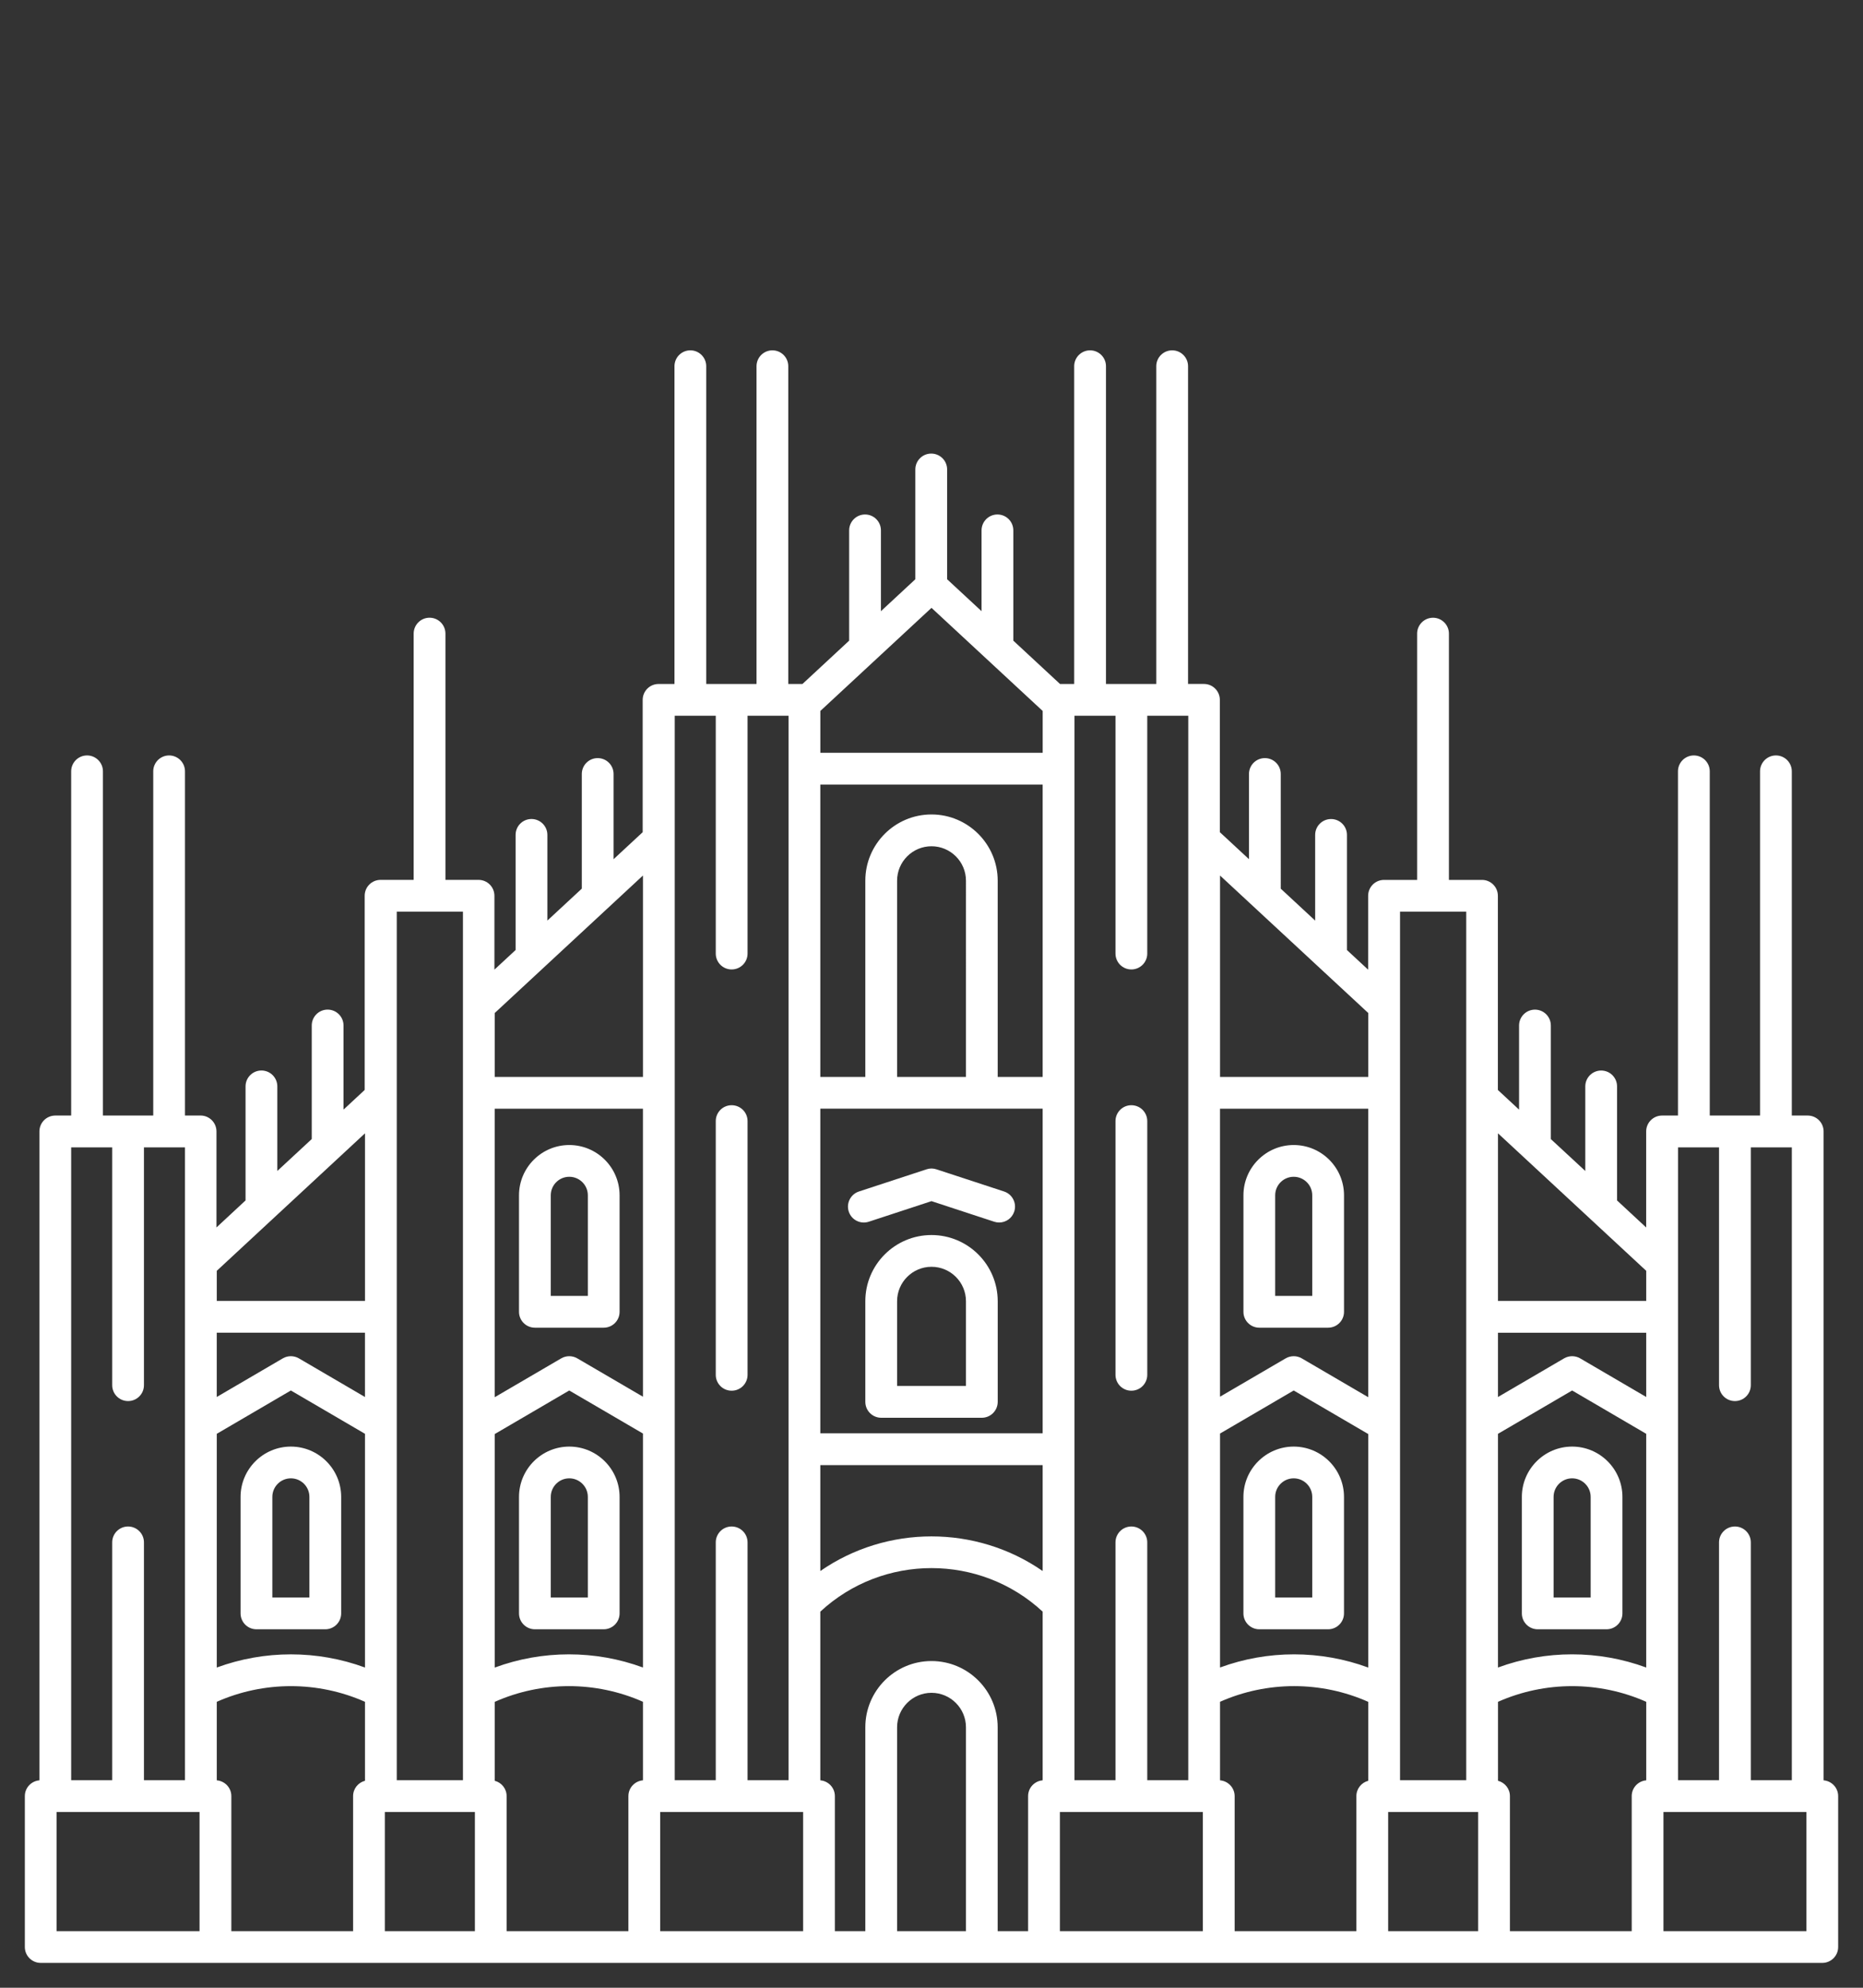 <?xml version="1.0" encoding="utf-8"?>
<!-- Generator: Adobe Illustrator 16.0.0, SVG Export Plug-In . SVG Version: 6.00 Build 0)  -->
<!DOCTYPE svg PUBLIC "-//W3C//DTD SVG 1.1//EN" "http://www.w3.org/Graphics/SVG/1.1/DTD/svg11.dtd">
<svg version="1.1" id="Layer_1" xmlns="http://www.w3.org/2000/svg" xmlns:xlink="http://www.w3.org/1999/xlink" x="0px" y="0px"
	 width="75px" height="80px" viewBox="0 0 75 80" enable-background="new 0 0 75 80" xml:space="preserve">
<rect x="0" y="0" width="75" height="80" fill="#333333" stroke="none"/>
<g>
	<path fill="#FFFFFF" d="M13.735,64.933v-4.688c0-1.116-0.909-2.025-2.024-2.025c-1.117,0-2.026,0.909-2.026,2.025v4.688
		c0,0.354,0.286,0.64,0.64,0.64h2.771C13.449,65.572,13.735,65.286,13.735,64.933L13.735,64.933z M12.456,64.294h-1.492v-4.05
		c0-0.411,0.334-0.746,0.747-0.746c0.411,0,0.745,0.335,0.745,0.746V64.294z M12.456,64.294"/>
	<path fill="#FFFFFF" d="M24.943,64.933v-4.688c0-1.116-0.908-2.025-2.025-2.025c-1.116,0-2.024,0.909-2.024,2.025v4.688
		c0,0.354,0.287,0.64,0.639,0.64h2.771C24.657,65.572,24.943,65.286,24.943,64.933L24.943,64.933z M23.665,64.294h-1.492v-4.05
		c0-0.411,0.334-0.746,0.745-0.746c0.412,0,0.747,0.335,0.747,0.746V64.294z M23.665,64.294"/>
	<path fill="#FFFFFF" d="M21.533,53.435h2.771c0.354,0,0.639-0.286,0.639-0.639v-4.689c0-1.116-0.908-2.024-2.025-2.024
		c-1.116,0-2.024,0.908-2.024,2.024v4.689C20.894,53.148,21.18,53.435,21.533,53.435L21.533,53.435z M22.173,48.106
		c0-0.411,0.334-0.745,0.745-0.745c0.412,0,0.747,0.334,0.747,0.745v4.05h-1.492V48.106z M22.173,48.106"/>
	<path fill="#FFFFFF" d="M37.5,49.706c-1.47,0-2.664,1.194-2.664,2.663v4.05c0,0.354,0.287,0.641,0.64,0.641h4.05
		c0.353,0,0.64-0.287,0.64-0.641v-4.05C40.165,50.9,38.969,49.706,37.5,49.706L37.5,49.706z M38.887,55.78h-2.772v-3.411
		c0-0.764,0.622-1.385,1.385-1.385c0.765,0,1.387,0.621,1.387,1.385V55.78z M38.887,55.78"/>
	<path fill="#FFFFFF" d="M40.423,47.954l-2.725-0.893c-0.13-0.044-0.269-0.044-0.398,0l-2.723,0.893
		c-0.335,0.111-0.518,0.473-0.408,0.808c0.109,0.336,0.471,0.519,0.807,0.408l2.524-0.828l2.524,0.828
		c0.066,0.022,0.133,0.032,0.199,0.032c0.269,0,0.52-0.171,0.607-0.44C40.941,48.427,40.758,48.065,40.423,47.954L40.423,47.954z
		 M40.423,47.954"/>
	<path fill="#FFFFFF" d="M29.454,55.971c0.354,0,0.641-0.285,0.641-0.639V45.12c0-0.354-0.287-0.639-0.641-0.639
		c-0.353,0-0.639,0.285-0.639,0.639v10.212C28.815,55.686,29.101,55.971,29.454,55.971L29.454,55.971z M29.454,55.971"/>
	<path fill="#FFFFFF" d="M65.315,64.933v-4.688c0-1.116-0.908-2.025-2.025-2.025c-1.116,0-2.024,0.909-2.024,2.025v4.688
		c0,0.354,0.286,0.64,0.64,0.64h2.771C65.028,65.572,65.315,65.286,65.315,64.933L65.315,64.933z M64.036,64.294h-1.492v-4.05
		c0-0.411,0.335-0.746,0.746-0.746s0.746,0.335,0.746,0.746V64.294z M64.036,64.294"/>
	<path fill="#FFFFFF" d="M54.106,64.933v-4.688c0-1.116-0.908-2.025-2.025-2.025c-1.115,0-2.024,0.909-2.024,2.025v4.688
		c0,0.354,0.287,0.64,0.64,0.64h2.771C53.82,65.572,54.106,65.286,54.106,64.933L54.106,64.933z M52.828,64.294h-1.492v-4.05
		c0-0.411,0.334-0.746,0.745-0.746c0.412,0,0.747,0.335,0.747,0.746V64.294z M52.828,64.294"/>
	<path fill="#FFFFFF" d="M50.696,53.435h2.771c0.354,0,0.64-0.286,0.64-0.639v-4.689c0-1.116-0.908-2.024-2.025-2.024
		c-1.115,0-2.024,0.908-2.024,2.024v4.689C50.057,53.148,50.344,53.435,50.696,53.435L50.696,53.435z M51.336,48.106
		c0-0.411,0.334-0.745,0.745-0.745c0.412,0,0.747,0.334,0.747,0.745v4.05h-1.492V48.106z M51.336,48.106"/>
	<path fill="#FFFFFF" d="M73.414,71.652V45.537c0-0.354-0.286-0.64-0.64-0.64h-0.64V31.043c0-0.353-0.286-0.639-0.639-0.639
		c-0.354,0-0.64,0.287-0.64,0.639v13.854h-2.024V31.043c0-0.353-0.286-0.639-0.641-0.639c-0.353,0-0.639,0.287-0.639,0.639v13.854
		h-0.64c-0.354,0-0.64,0.286-0.64,0.64v3.865l-1.172-1.088v-4.589c0-0.354-0.286-0.64-0.639-0.64c-0.354,0-0.64,0.286-0.64,0.64
		v3.403l-1.387-1.284v-4.57c0-0.354-0.285-0.64-0.639-0.64c-0.353,0-0.64,0.286-0.64,0.64v3.385l-0.853-0.791v-7.815
		c0-0.354-0.286-0.64-0.639-0.64h-1.332v-9.911c0-0.353-0.287-0.64-0.64-0.64c-0.354,0-0.64,0.287-0.64,0.64v9.911h-1.332
		c-0.354,0-0.64,0.286-0.64,0.64v2.973l-0.853-0.79v-4.634c0-0.353-0.286-0.639-0.64-0.639c-0.353,0-0.64,0.286-0.64,0.639v3.449
		l-1.385-1.285V31.15c0-0.354-0.286-0.639-0.639-0.639c-0.354,0-0.64,0.286-0.64,0.639v3.429l-1.173-1.087v-5.325
		c0-0.354-0.286-0.64-0.639-0.64h-0.641V14.739c0-0.353-0.285-0.639-0.639-0.639s-0.64,0.286-0.64,0.639v12.789h-2.025V14.739
		c0-0.353-0.287-0.639-0.64-0.639s-0.64,0.286-0.64,0.639v12.789h-0.57l-1.88-1.744v-4.438c0-0.354-0.286-0.64-0.639-0.64
		c-0.354,0-0.64,0.287-0.64,0.64v3.252l-1.386-1.285v-4.419c0-0.353-0.286-0.639-0.64-0.639s-0.64,0.287-0.64,0.639v4.419
		l-1.385,1.285v-3.252c0-0.354-0.286-0.64-0.639-0.64c-0.353,0-0.64,0.287-0.64,0.64v4.438l-1.88,1.744h-0.571V14.739
		c0-0.353-0.286-0.639-0.639-0.639c-0.353,0-0.639,0.286-0.639,0.639v12.789h-2.025V14.739c0-0.353-0.287-0.639-0.639-0.639
		c-0.353,0-0.639,0.286-0.639,0.639v12.789h-0.64c-0.354,0-0.64,0.286-0.64,0.64v5.325l-1.172,1.087V31.15
		c0-0.354-0.286-0.639-0.64-0.639c-0.353,0-0.639,0.286-0.639,0.639v4.615l-1.386,1.285v-3.449c0-0.353-0.287-0.639-0.64-0.639
		c-0.353,0-0.639,0.286-0.639,0.639v4.634l-0.853,0.79v-2.973c0-0.354-0.286-0.64-0.64-0.64h-1.332v-9.911
		c0-0.353-0.286-0.64-0.639-0.64c-0.354,0-0.64,0.287-0.64,0.64v9.911h-1.332c-0.354,0-0.64,0.286-0.64,0.64v7.815l-0.852,0.791
		v-3.385c0-0.354-0.287-0.64-0.64-0.64c-0.353,0-0.639,0.286-0.639,0.64v4.57l-1.386,1.284v-3.403c0-0.354-0.286-0.64-0.639-0.64
		c-0.354,0-0.64,0.286-0.64,0.64v4.589l-1.171,1.088v-3.865c0-0.354-0.287-0.64-0.64-0.64H7.447V31.043
		c0-0.353-0.287-0.639-0.639-0.639c-0.353,0-0.639,0.287-0.639,0.639v13.854H4.144V31.043c0-0.353-0.287-0.639-0.639-0.639
		c-0.354,0-0.64,0.287-0.64,0.639v13.854H2.226c-0.353,0-0.639,0.286-0.639,0.64v26.115C1.258,71.68,1,71.952,1,72.287v6.074
		C1,78.714,1.287,79,1.639,79H73.36c0.354,0,0.64-0.286,0.64-0.639v-6.074C74,71.952,73.742,71.68,73.414,71.652L73.414,71.652z
		 M67.553,46.177h1.651v9.571c0,0.354,0.286,0.64,0.64,0.64s0.64-0.285,0.64-0.64v-9.571h1.651v25.47h-1.651v-9.572
		c0-0.353-0.286-0.639-0.64-0.639s-0.64,0.286-0.64,0.639v9.572h-1.651V46.177z M60.306,57.706l2.985-1.744l2.982,1.744v9.406
		c-1.922-0.708-4.046-0.708-5.968,0V57.706z M66.273,56.224l-2.66-1.555c-0.199-0.116-0.445-0.116-0.646,0l-2.662,1.556v-2.588
		h5.968V56.224z M60.306,71.67v-3.178c1.896-0.841,4.074-0.841,5.968,0v3.16c-0.327,0.027-0.585,0.3-0.585,0.635v5.435h-4.903
		v-5.435C60.785,71.988,60.581,71.741,60.306,71.67L60.306,71.67z M66.273,51.146v1.212h-5.968v-6.746L66.273,51.146z
		 M56.362,36.692h2.665v34.955h-2.665V36.692z M45.546,61.436c-0.353,0-0.639,0.286-0.639,0.639v9.572h-1.652V28.806h1.652v9.572
		c0,0.354,0.286,0.639,0.639,0.639s0.64-0.286,0.64-0.639v-9.572h1.651v42.841h-1.651v-9.572
		C46.186,61.722,45.898,61.436,45.546,61.436L45.546,61.436z M37.5,66.851c-1.47,0-2.664,1.195-2.664,2.665v8.206H33.61v-5.435
		c0-0.335-0.259-0.607-0.586-0.635v-6.789c2.519-2.337,6.434-2.336,8.951,0v6.789c-0.327,0.027-0.586,0.3-0.586,0.635v5.435h-1.225
		v-8.206C40.165,68.046,38.969,66.851,37.5,66.851L37.5,66.851z M37.5,24.464l4.476,4.15v1.683h-8.951v-1.683L37.5,24.464z
		 M41.976,43.342h-1.811v-7.898c0-1.469-1.196-2.665-2.665-2.665c-1.47,0-2.664,1.195-2.664,2.665v7.898h-1.812V31.577h8.951V43.342
		z M38.887,43.342h-2.772v-7.898c0-0.764,0.622-1.385,1.385-1.385c0.765,0,1.387,0.622,1.387,1.385V43.342z M33.024,44.62h8.951
		v13.065h-8.951V44.62z M33.024,58.966h8.951v4.262c-2.682-1.858-6.269-1.858-8.951,0V58.966z M49.116,57.695l2.966-1.733
		l3.002,1.754v9.398c-1.922-0.709-4.046-0.71-5.968-0.003V57.695z M55.084,56.234l-2.679-1.565c-0.199-0.116-0.446-0.116-0.646,0
		l-2.644,1.544V44.621h5.968V56.234z M49.116,71.652v-3.161c1.895-0.841,4.074-0.84,5.968,0.003v3.176
		c-0.275,0.071-0.479,0.318-0.479,0.616v5.436h-4.901v-5.436C49.703,71.952,49.443,71.68,49.116,71.652L49.116,71.652z
		 M55.084,40.771v2.571h-5.968v-8.105L55.084,40.771z M27.163,28.806h1.652v9.572c0,0.354,0.286,0.639,0.639,0.639
		c0.354,0,0.641-0.286,0.641-0.639v-9.572h1.651v42.841h-1.651v-9.572c0-0.353-0.287-0.639-0.641-0.639
		c-0.353,0-0.639,0.286-0.639,0.639v9.572h-1.652V28.806z M19.916,57.716l3.001-1.754l2.967,1.733v9.416
		c-1.922-0.707-4.047-0.706-5.968,0.003V57.716z M25.884,56.213l-2.644-1.544c-0.2-0.116-0.446-0.116-0.646,0l-2.679,1.565V44.621
		h5.968L25.884,56.213L25.884,56.213z M19.916,71.67v-3.176c1.894-0.843,4.073-0.844,5.968-0.003v3.161
		c-0.328,0.027-0.586,0.3-0.586,0.635v5.435h-4.903v-5.435C20.396,71.988,20.191,71.741,19.916,71.67L19.916,71.67z M25.884,35.236
		v8.106h-5.968v-2.571L25.884,35.236z M15.973,36.692h2.664v34.955h-2.664V36.692z M8.727,57.706l2.983-1.744l2.984,1.744v9.406
		c-1.921-0.707-4.046-0.707-5.967,0V57.706z M14.694,56.225l-2.662-1.556c-0.2-0.116-0.446-0.116-0.646,0l-2.66,1.555v-2.587h5.967
		V56.225z M8.727,71.652v-3.16c1.894-0.841,4.073-0.841,5.967,0v3.178c-0.275,0.071-0.479,0.318-0.479,0.616v5.436H9.313v-5.436
		C9.313,71.952,9.055,71.68,8.727,71.652L8.727,71.652z M14.694,45.612v6.746H8.727v-1.212L14.694,45.612z M2.865,46.177h1.652
		v9.571c0,0.354,0.286,0.64,0.639,0.64c0.353,0,0.639-0.285,0.639-0.64v-9.571h1.652v25.47H5.795v-9.572
		c0-0.353-0.287-0.639-0.639-0.639c-0.354,0-0.639,0.286-0.639,0.639v9.572H2.865V46.177z M2.278,77.722v-4.796h5.755v4.796H2.278z
		 M15.493,77.722v-4.796h3.625v4.796H15.493z M26.577,77.722v-4.796h5.755v4.796H26.577z M36.115,77.722v-8.206
		c0-0.764,0.622-1.386,1.385-1.386s1.387,0.622,1.387,1.386v8.206H36.115z M42.669,77.722v-4.796h5.755v4.796H42.669z
		 M55.884,77.722v-4.796h3.623v4.796H55.884z M66.967,77.722v-4.796h5.755v4.796H66.967z M66.967,77.722"/>
	<path fill="#FFFFFF" d="M46.186,45.12c0-0.354-0.287-0.639-0.64-0.639s-0.639,0.285-0.639,0.639v10.212
		c0,0.354,0.286,0.639,0.639,0.639s0.64-0.285,0.64-0.639V45.12z M46.186,45.12"/>
</g>
</svg>
